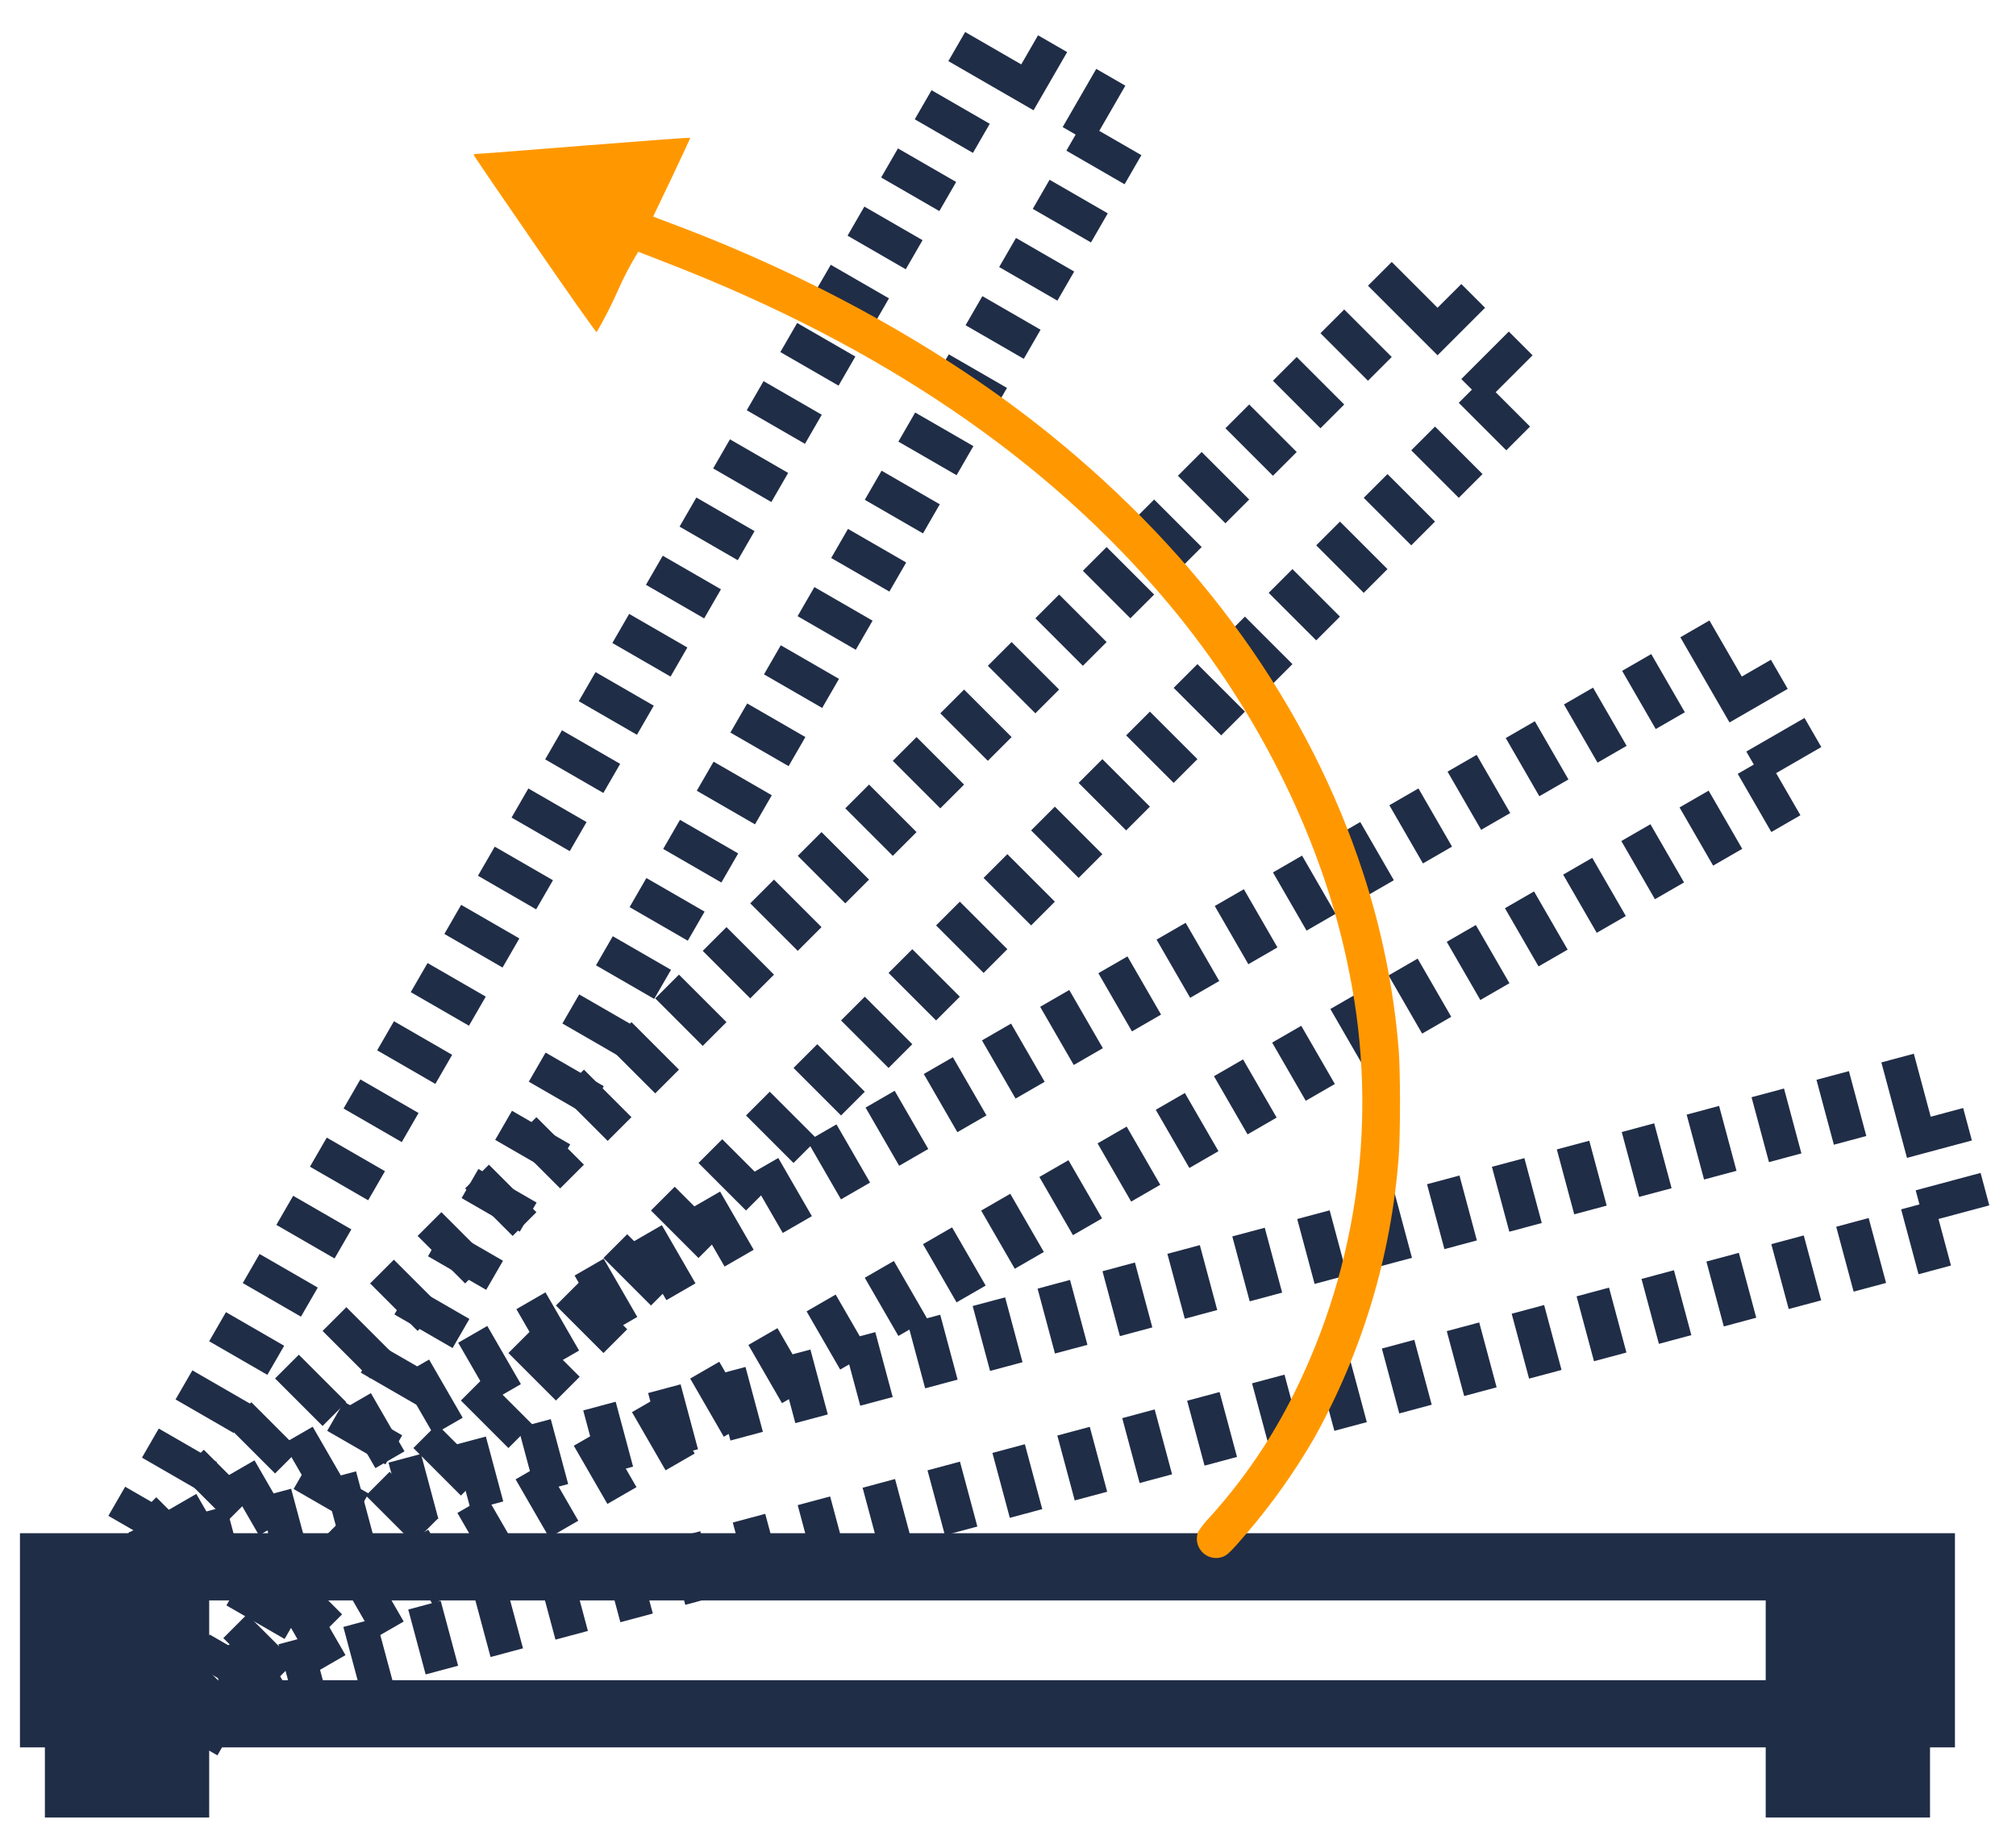 <svg width="60" height="55" viewBox="0 0 60 55" fill="none" xmlns="http://www.w3.org/2000/svg">
<path d="M57.183 46.638H1.594V51.013H57.183V46.638Z" stroke="#202D47" stroke-width="2"/>
<path d="M29.591 1.453L1.797 49.594L5.586 51.782L33.38 3.64L29.591 1.453Z" stroke="#202D47" stroke-width="2" stroke-dasharray="1 1"/>
<path d="M57.218 32.331L3.52 46.729L4.653 50.955L58.352 36.558L57.218 32.331Z" stroke="#202D47" stroke-width="2" stroke-dasharray="1 1"/>
<path d="M51.376 19.335L3.234 47.129L5.422 50.918L53.563 23.124L51.376 19.335Z" stroke="#202D47" stroke-width="2" stroke-dasharray="1 1"/>
<path d="M42.128 8.505L2.82 47.812L5.914 50.906L45.221 11.599L42.128 8.505Z" stroke="#202D47" stroke-width="2" stroke-dasharray="1 1"/>
<path d="M6.226 46.38H1.336V54.101H6.226V46.38Z" fill="#202D47"/>
<path d="M57.441 46.38H52.551V54.101H57.441V46.38Z" fill="#202D47"/>
<path d="M15.906 7.262C16.9 8.707 17.732 9.887 17.757 9.887C17.985 9.497 18.191 9.095 18.374 8.682C18.553 8.272 18.76 7.875 18.995 7.494C19.021 7.502 19.422 7.66 19.89 7.842C26.236 10.306 31.206 13.69 34.799 17.994C37.519 21.252 39.44 25.194 40.173 29.028C41.01 33.244 40.427 37.619 38.517 41.47C37.853 42.813 37.005 44.057 35.999 45.167C35.873 45.298 35.759 45.441 35.66 45.594C35.62 45.694 35.61 45.803 35.63 45.909C35.65 46.015 35.7 46.113 35.773 46.192C35.846 46.271 35.939 46.328 36.043 46.356C36.147 46.384 36.257 46.383 36.359 46.352C36.525 46.298 36.604 46.223 37.15 45.586C37.889 44.718 38.547 43.786 39.117 42.799C40.546 40.232 41.402 37.386 41.626 34.456C41.68 33.773 41.68 31.869 41.626 31.223C41.48 29.443 41.126 27.687 40.571 25.989C38.96 21.046 35.756 16.562 31.214 12.902C28.125 10.414 24.196 8.228 19.973 6.65C19.803 6.584 19.612 6.513 19.55 6.489L19.439 6.447L19.997 5.28C20.304 4.638 20.548 4.108 20.54 4.1C20.532 4.091 19.132 4.195 17.422 4.331C15.717 4.468 14.272 4.58 14.206 4.58C14.143 4.58 14.094 4.592 14.098 4.609C14.097 4.629 14.912 5.821 15.906 7.262Z" fill="#FF9800"/>
</svg>
